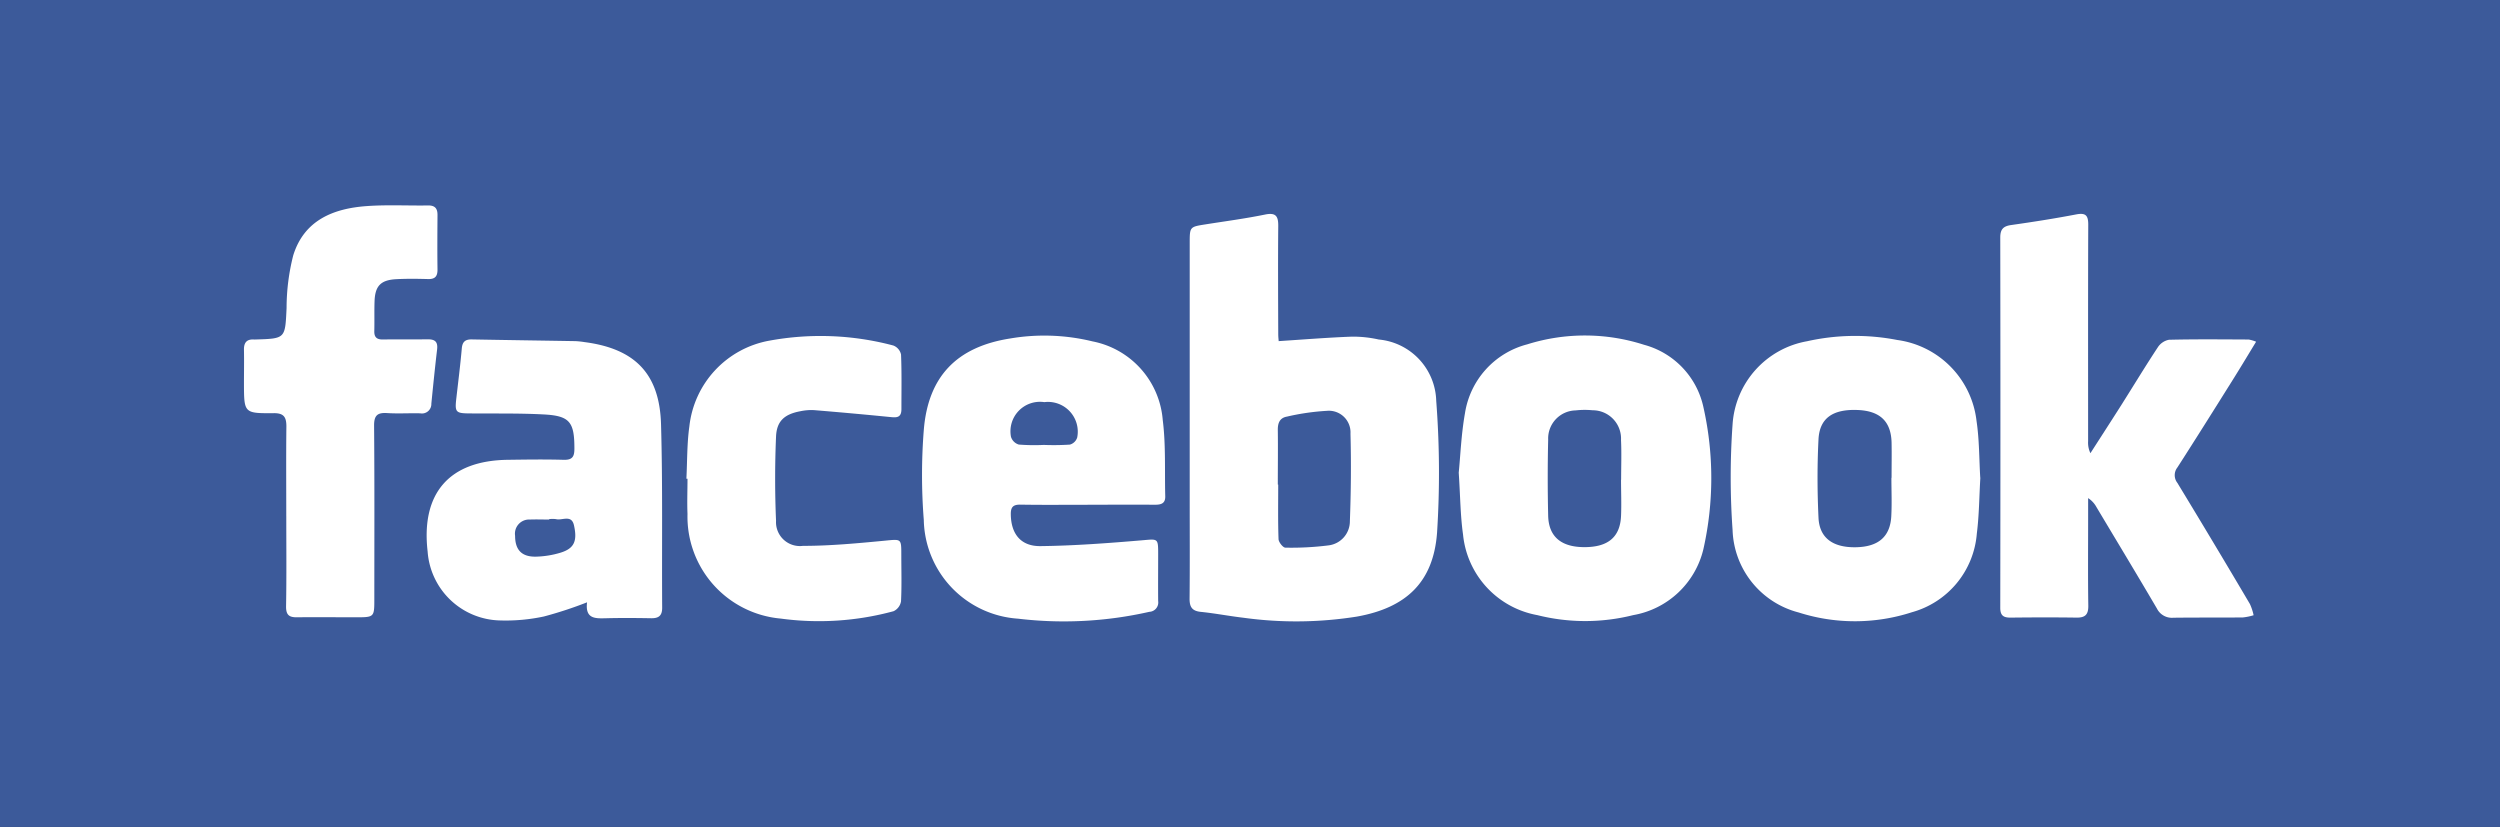 <svg xmlns="http://www.w3.org/2000/svg" xmlns:xlink="http://www.w3.org/1999/xlink" width="130" height="43" viewBox="0 0 130 43">
  <rect x="0" y="0" width="130" height="43" fill="#333333" stroke="none"/>
  <defs>
    <clipPath id="clip-path">
      <rect id="Rectangle_2" data-name="Rectangle 2" width="104.628" height="21.643" fill="none"/>
    </clipPath>
    <clipPath id="clip-Facebook">
      <rect width="130" height="43"/>
    </clipPath>
  </defs>
  <g id="Facebook" clip-path="url(#clip-Facebook)">
    <rect width="130" height="43" fill="#3c5a9a"/>
    <g id="Group_4" data-name="Group 4" transform="translate(12.686 10.678)">
      <g id="Group_3" data-name="Group 3" transform="translate(0 0)" clip-path="url(#clip-path)">
        <path id="Path_10" data-name="Path 10" d="M46.116,6.991c1.3-.084,2.553-.186,3.805-.233a6.089,6.089,0,0,1,1.408.149,3.293,3.293,0,0,1,2.989,3.19,48.849,48.849,0,0,1,.043,6.856c-.19,2.567-1.6,3.9-4.159,4.36a20.023,20.023,0,0,1-5.9.063c-.744-.087-1.483-.231-2.228-.307-.46-.046-.587-.265-.582-.7.017-1.678.007-3.356.007-5.036q0-6.723,0-13.447c0-.841.007-.838.818-.966,1.033-.164,2.07-.3,3.1-.511.561-.114.69.082.686.595-.017,1.876-.007,3.752,0,5.627,0,.151.019.3.023.358m-.04,7.461h.015c0,.946-.017,1.893.017,2.837.006.159.23.442.354.443a15.381,15.381,0,0,0,2.229-.116,1.264,1.264,0,0,0,1.127-1.267c.057-1.515.071-3.033.031-4.547a1.125,1.125,0,0,0-1.222-1.185,12.248,12.248,0,0,0-2.078.3c-.379.065-.484.335-.479.7.013.947,0,1.893,0,2.838" transform="translate(7.68 0.07)" fill="#fff"/>
        <path id="Path_11" data-name="Path 11" d="M90.363,7.027c-.436.715-.833,1.379-1.246,2.035-.942,1.505-1.886,3.009-2.845,4.5a.651.651,0,0,0,0,.8q1.906,3.136,3.773,6.3a2.723,2.723,0,0,1,.191.582,2.88,2.88,0,0,1-.556.115c-1.2.012-2.408,0-3.612.015a.871.871,0,0,1-.86-.48c-1.037-1.769-2.1-3.526-3.151-5.286a1.279,1.279,0,0,0-.425-.454v1.091c0,1.5-.014,3,.009,4.5.007.472-.166.63-.62.623-1.145-.017-2.29-.013-3.434,0-.371,0-.525-.119-.524-.517q.016-9.624,0-19.25c0-.427.158-.589.566-.647C78.763.793,79.895.616,81.019.4c.489-.091.62.056.619.536-.014,3.752-.007,7.5-.007,11.254a1.268,1.268,0,0,0,.12.628c.545-.849,1.094-1.695,1.634-2.547.622-.984,1.224-1.98,1.865-2.951a.892.892,0,0,1,.585-.4c1.382-.034,2.764-.019,4.146-.013a1.876,1.876,0,0,1,.382.113" transform="translate(14.265 0.07)" fill="#fff"/>
        <path id="Path_12" data-name="Path 12" d="M38.363,14.512c-1.165,0-2.33.013-3.495-.007-.395-.006-.508.141-.5.52.017,1,.516,1.65,1.549,1.637,1.75-.021,3.5-.153,5.246-.3.864-.073.868-.132.868.73,0,.809-.008,1.619,0,2.428a.487.487,0,0,1-.461.559,20.075,20.075,0,0,1-6.827.356,5.252,5.252,0,0,1-4.9-5.134,29.86,29.86,0,0,1,0-4.673c.224-2.792,1.718-4.327,4.486-4.762a10.588,10.588,0,0,1,4.292.151,4.532,4.532,0,0,1,3.648,4.091c.165,1.3.095,2.639.13,3.961.011.385-.228.443-.545.441-1.165-.008-2.33,0-3.495,0v.007M36.083,11.4V11.4a12.985,12.985,0,0,0,1.359-.017.555.555,0,0,0,.379-.37A1.549,1.549,0,0,0,36.11,9.175a1.534,1.534,0,0,0-1.734,1.8.605.605,0,0,0,.407.406,10.109,10.109,0,0,0,1.3.019" transform="translate(5.508 1.058)" fill="#fff"/>
        <path id="Path_13" data-name="Path 13" d="M53.3,12.857c.088-.876.13-2,.325-3.1a4.395,4.395,0,0,1,3.238-3.585,10.014,10.014,0,0,1,6.068.021,4.3,4.3,0,0,1,3.091,3.234,16.819,16.819,0,0,1,0,7.4,4.553,4.553,0,0,1-3.648,3.425,10.224,10.224,0,0,1-4.988,0,4.728,4.728,0,0,1-3.861-4.192c-.139-.973-.141-1.964-.223-3.2m8.444.356h0c0-.69.027-1.381-.006-2.069A1.476,1.476,0,0,0,60.264,9.6a4.228,4.228,0,0,0-.883.007,1.461,1.461,0,0,0-1.429,1.519q-.046,1.98,0,3.961c.028,1.094.684,1.631,1.889,1.63,1.223,0,1.851-.521,1.9-1.618.027-.629,0-1.261,0-1.891" transform="translate(9.867 1.056)" fill="#fff"/>
        <path id="Path_14" data-name="Path 14" d="M78.216,13.1c-.058.98-.062,1.951-.183,2.907a4.622,4.622,0,0,1-3.372,4.09,9.6,9.6,0,0,1-5.891.014,4.584,4.584,0,0,1-3.438-4.29,38.64,38.64,0,0,1,0-5.494A4.7,4.7,0,0,1,69.2,6.008,11.449,11.449,0,0,1,73.9,5.942a4.8,4.8,0,0,1,4.119,4.22c.145.972.134,1.966.192,2.94m-4.627.007H73.6c0-.61.012-1.222,0-1.832-.027-1.1-.6-1.648-1.763-1.695C70.55,9.531,69.856,10,69.8,11.108c-.069,1.355-.064,2.719,0,4.074.047,1.051.744,1.552,1.921,1.537s1.8-.534,1.863-1.6c.037-.667.007-1.339.007-2.009" transform="translate(12.076 1.06)" fill="#fff"/>
        <path id="Path_15" data-name="Path 15" d="M16.361,19.552a20.657,20.657,0,0,1-2.247.738,9.461,9.461,0,0,1-2.288.206,3.858,3.858,0,0,1-3.759-3.583c-.351-3.034,1.125-4.73,4.163-4.77.967-.013,1.935-.028,2.9,0,.456.014.57-.154.569-.581,0-1.388-.237-1.708-1.606-1.779-1.3-.068-2.6-.039-3.906-.053-.646-.008-.706-.082-.634-.73.1-.882.212-1.762.29-2.645.031-.354.183-.479.524-.472,1.8.034,3.591.058,5.386.089a4.224,4.224,0,0,1,.47.05c2.62.34,3.909,1.639,3.981,4.283.09,3.175.038,6.355.059,9.533,0,.424-.193.55-.58.543-.769-.013-1.539-.02-2.309,0-.57.014-1.127.056-1.016-.831m-1.973-4.324v.023c-.334,0-.67-.013-1,0a.737.737,0,0,0-.77.846c0,.726.338,1.1,1.087,1.084a4.787,4.787,0,0,0,1.274-.206c.708-.217.886-.6.7-1.427-.129-.572-.614-.233-.934-.318a1.4,1.4,0,0,0-.353,0" transform="translate(1.484 1.089)" fill="#fff"/>
        <path id="Path_16" data-name="Path 16" d="M2.2,16.178c0-1.56-.012-3.119.006-4.679,0-.489-.133-.7-.673-.691C.006,10.82.006,10.8,0,9.283,0,8.69.012,8.1,0,7.507c-.006-.376.152-.555.53-.53a.5.5,0,0,0,.059,0c1.581-.046,1.55-.047,1.627-1.637A11.15,11.15,0,0,1,2.563,2.6C3.129.779,4.64.165,6.38.04,7.441-.037,8.51.023,9.576.007c.365-.006.491.167.488.5-.007.948-.013,1.895,0,2.843,0,.354-.139.494-.494.484-.551-.015-1.107-.023-1.658.007-.8.044-1.094.351-1.121,1.148-.018.513,0,1.027-.013,1.539-.012.335.13.454.456.449.772-.014,1.541,0,2.31-.009.378-.007.546.117.5.52-.111.941-.207,1.884-.3,2.828a.49.49,0,0,1-.582.5c-.572-.014-1.147.024-1.717-.013-.511-.033-.683.127-.678.661.025,3,.013,6,.012,9,0,.961,0,.959-.991.958-1.006,0-2.014-.013-3.018,0-.428.008-.588-.123-.58-.582.028-1.558.011-3.119.011-4.679h0" transform="translate(0 -0.001)" fill="#fff"/>
        <path id="Path_17" data-name="Path 17" d="M19.413,13.151c.047-.907.028-1.822.154-2.716a5.091,5.091,0,0,1,4.151-4.456,14.7,14.7,0,0,1,6.456.251.649.649,0,0,1,.4.468c.039.946.02,1.895.02,2.843,0,.5-.32.431-.659.4q-1.941-.192-3.885-.351a2.727,2.727,0,0,0-.706.056c-.82.152-1.236.5-1.27,1.323-.062,1.458-.062,2.921,0,4.379a1.243,1.243,0,0,0,1.4,1.3c1.414,0,2.829-.133,4.238-.268.875-.083.876-.127.876.724,0,.809.026,1.62-.015,2.428a.692.692,0,0,1-.386.513,14.762,14.762,0,0,1-5.869.384,5.321,5.321,0,0,1-4.848-5.437c-.026-.612,0-1.224,0-1.836l-.059,0" transform="translate(3.594 1.059)" fill="#fff"/>
      </g>
    </g>
  </g>
</svg>
